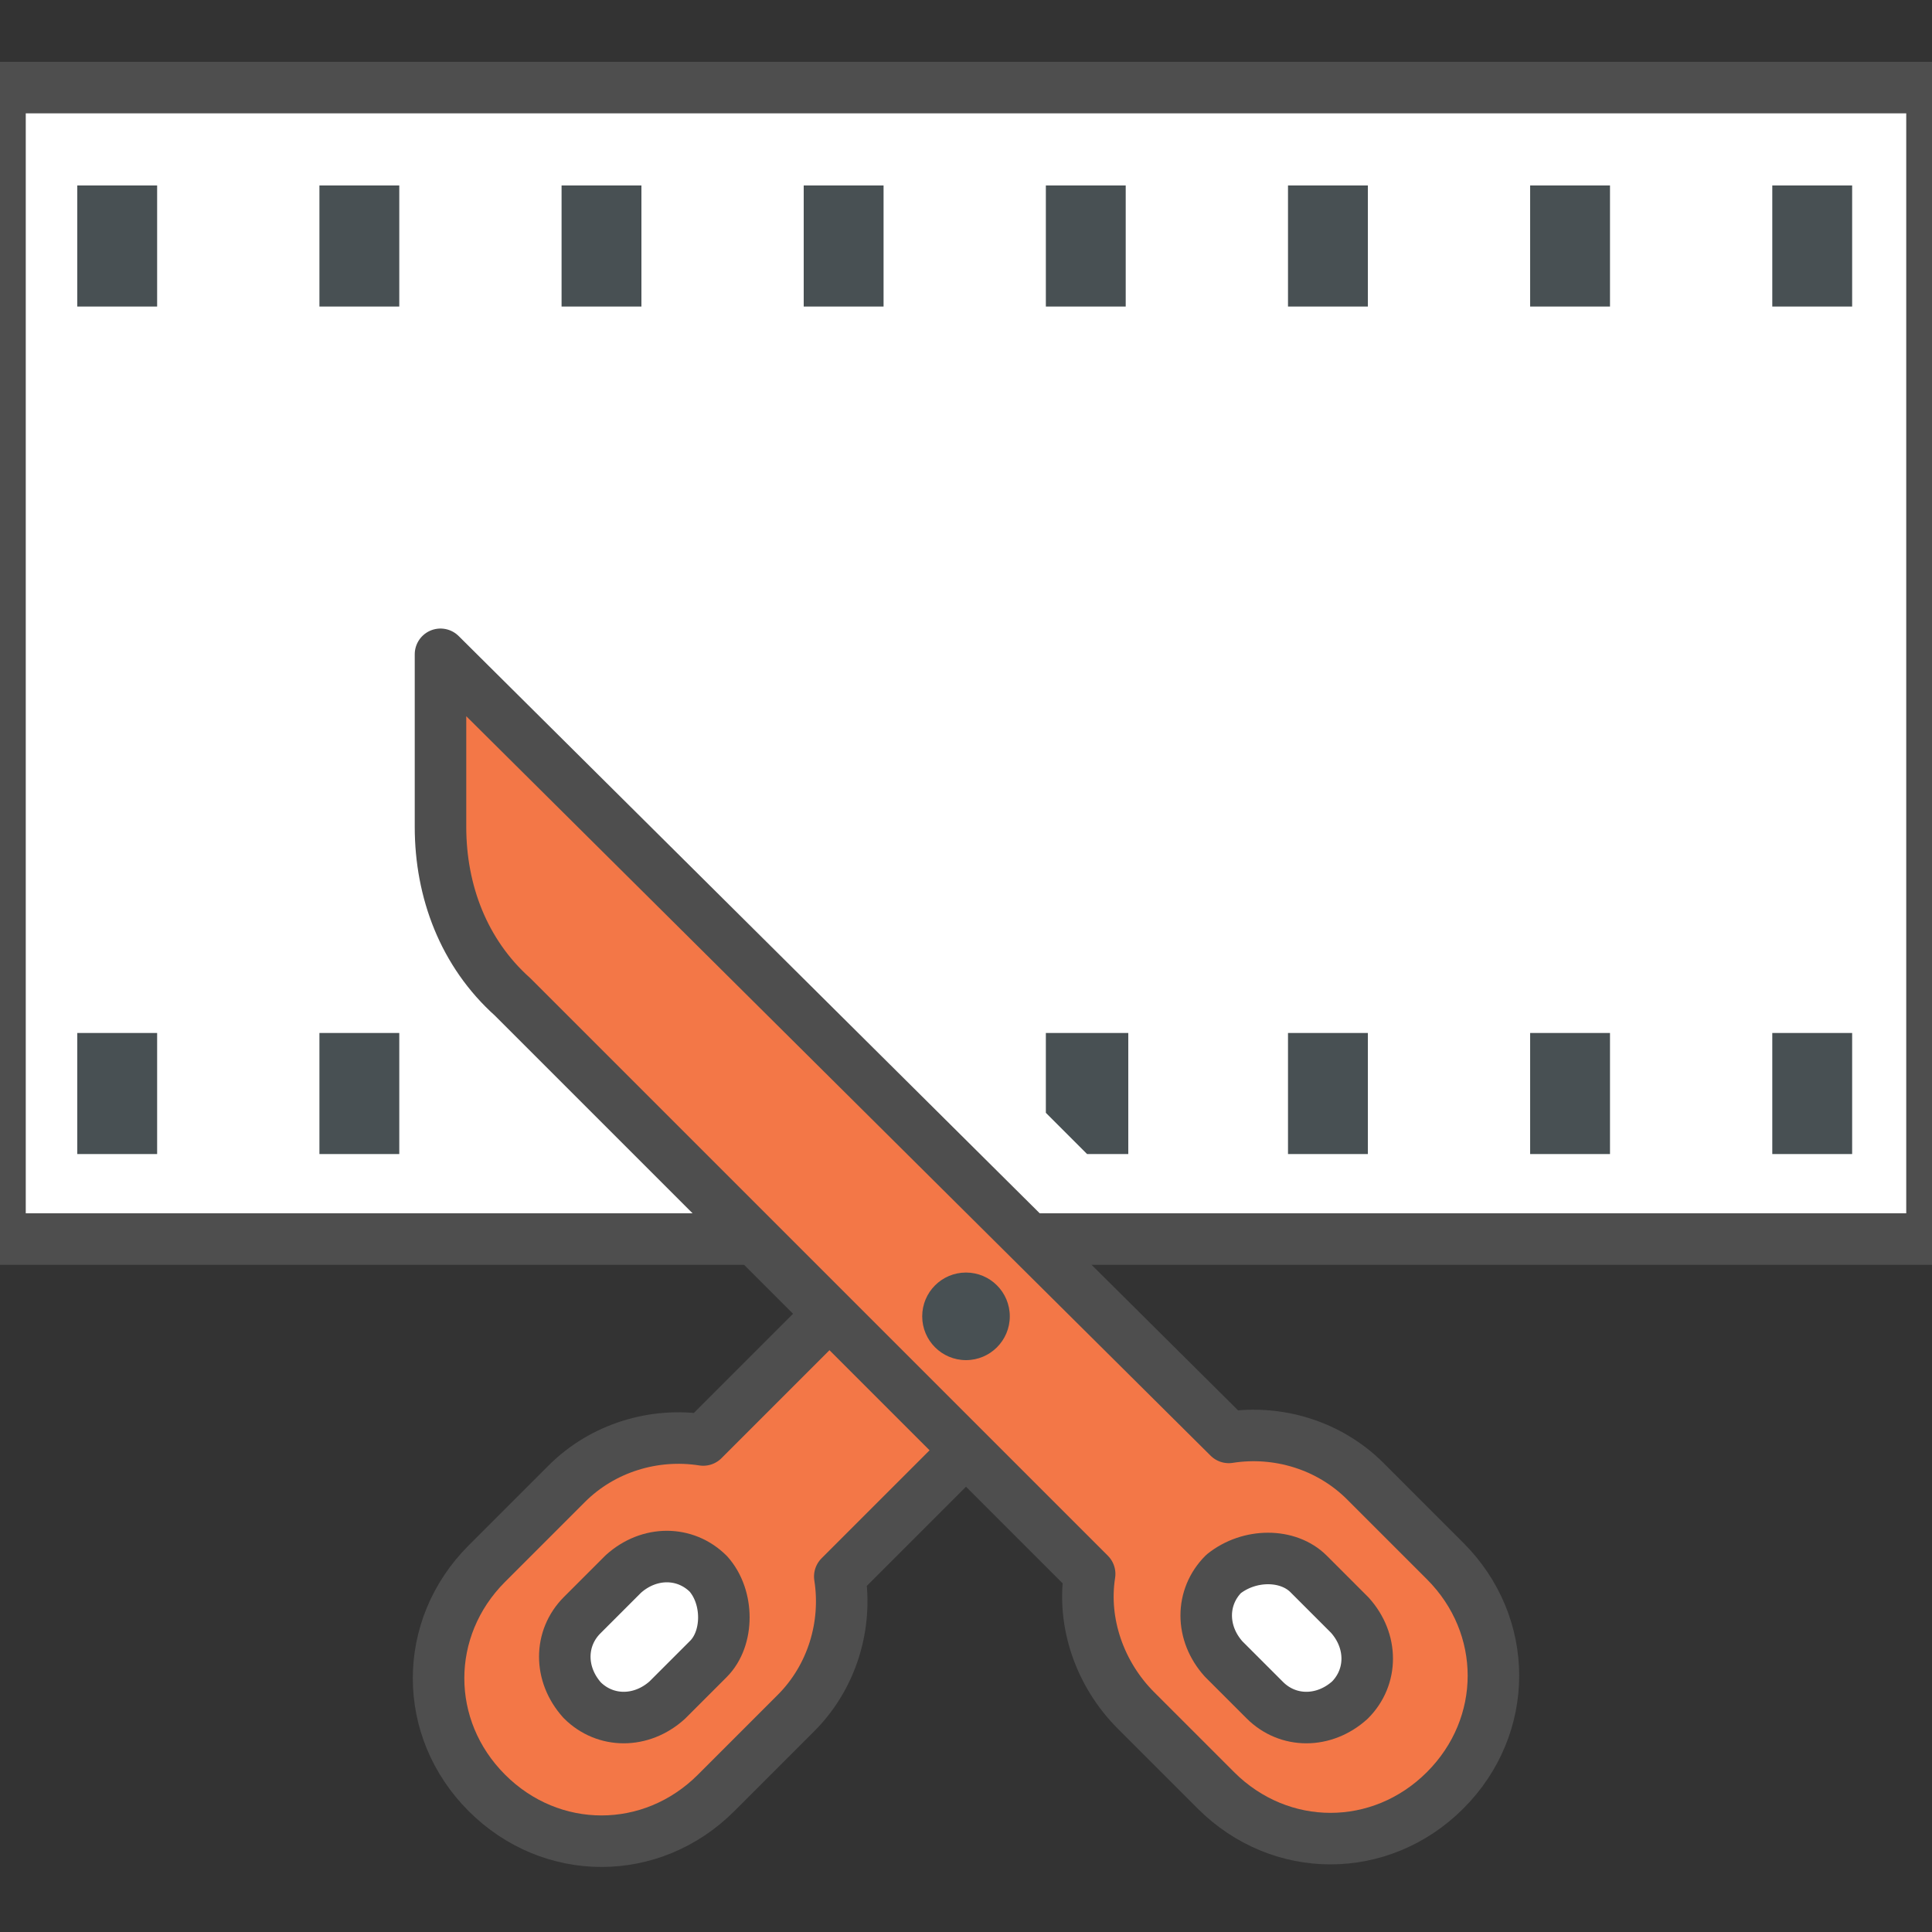 <?xml version="1.0" encoding="utf-8"?>
<!-- Generator: Adobe Illustrator 19.2.1, SVG Export Plug-In . SVG Version: 6.00 Build 0)  -->
<svg version="1.1" id="Vrstva_1" xmlns="http://www.w3.org/2000/svg" xmlns:xlink="http://www.w3.org/1999/xlink" x="0px" y="0px"
	 width="75px" height="75px" viewBox="0 0 75 75" style="enable-background:new 0 0 75 75;" xml:space="preserve">
<rect x="0" y="0" width="75" height="75" fill="#333333" stroke="none"/>
<g>
	
		<rect y="3.4" style="fill:#FFFFFF;stroke:#4E4E4E;stroke-width:2;stroke-linejoin:round;stroke-miterlimit:10;" width="75" height="44.7"/>
	<g>
		<path style="fill:#F37747;stroke:#4E4E4E;stroke-width:2;stroke-linejoin:round;stroke-miterlimit:10;" d="M32,51.2l-4.7,4.7
			c-1.9-0.3-3.9,0.3-5.3,1.7c-0.6,0.6-2.5,2.5-3.1,3.1c-2.5,2.5-2.5,6.4,0,8.9c2.5,2.5,6.4,2.5,8.9,0c0.6-0.6,2.5-2.5,3.1-3.1
			c1.4-1.4,2-3.4,1.7-5.3l4.7-4.7"/>
		<path style="fill:#FFFFFF;stroke:#4E4E4E;stroke-width:2;stroke-linejoin:round;stroke-miterlimit:10;" d="M27.5,61.1
			c-0.9-0.9-2.3-0.9-3.3,0c-0.3,0.3-1.3,1.3-1.6,1.6c-0.9,0.9-0.9,2.3,0,3.3c0.9,0.9,2.3,0.9,3.3,0c0.3-0.3,1.3-1.3,1.6-1.6
			C28.3,63.6,28.3,62,27.5,61.1z"/>
		<path style="fill:#F37747;stroke:#4E4E4E;stroke-width:2;stroke-linejoin:round;stroke-miterlimit:10;" d="M17.1,25.4v6.7
			c0,2.5,0.9,4.9,2.8,6.6l22.4,22.4C42,63,42.7,65,44.1,66.4c0.6,0.6,2.5,2.5,3.1,3.1c2.5,2.5,6.4,2.5,8.9,0c2.5-2.5,2.5-6.4,0-8.9
			c-0.6-0.6-2.5-2.5-3.1-3.1c-1.4-1.4-3.4-2-5.3-1.7L17.1,25.4z"/>
		<circle style="fill:#485053;" cx="37.5" cy="51.1" r="1.7"/>
		<path style="fill:#FFFFFF;stroke:#4E4E4E;stroke-width:2;stroke-linejoin:round;stroke-miterlimit:10;" d="M47.5,61.1
			c-0.9,0.9-0.9,2.3,0,3.3c0.3,0.3,1.3,1.3,1.6,1.6c0.9,0.9,2.3,0.9,3.3,0c0.9-0.9,0.9-2.3,0-3.3c-0.3-0.3-1.3-1.3-1.6-1.6
			C50,60.3,48.5,60.3,47.5,61.1z"/>
		<rect x="3" y="7.2" style="fill:#485053;" width="3.1" height="4.7"/>
		<rect x="12.4" y="7.2" style="fill:#485053;" width="3.1" height="4.7"/>
		<rect x="21.8" y="7.2" style="fill:#485053;" width="3.1" height="4.7"/>
		<rect x="31.2" y="7.2" style="fill:#485053;" width="3.1" height="4.7"/>
		<rect x="40.6" y="7.2" style="fill:#485053;" width="3.1" height="4.7"/>
		<rect x="50" y="7.2" style="fill:#485053;" width="3.1" height="4.7"/>
		<rect x="59.4" y="7.2" style="fill:#485053;" width="3.1" height="4.7"/>
		<rect x="68.8" y="7.2" style="fill:#485053;" width="3.1" height="4.7"/>
		<rect x="3" y="40.1" style="fill:#485053;" width="3.1" height="4.7"/>
		<rect x="12.4" y="40.1" style="fill:#485053;" width="3.1" height="4.7"/>
		<rect x="50" y="40.1" style="fill:#485053;" width="3.1" height="4.7"/>
		<rect x="59.4" y="40.1" style="fill:#485053;" width="3.1" height="4.7"/>
		<rect x="68.8" y="40.1" style="fill:#485053;" width="3.1" height="4.7"/>
		<polygon style="fill:#485053;" points="40.6,40.1 40.6,43.2 42.2,44.8 43.8,44.8 43.8,40.1 		"/>
	</g>
</g>
</svg>
